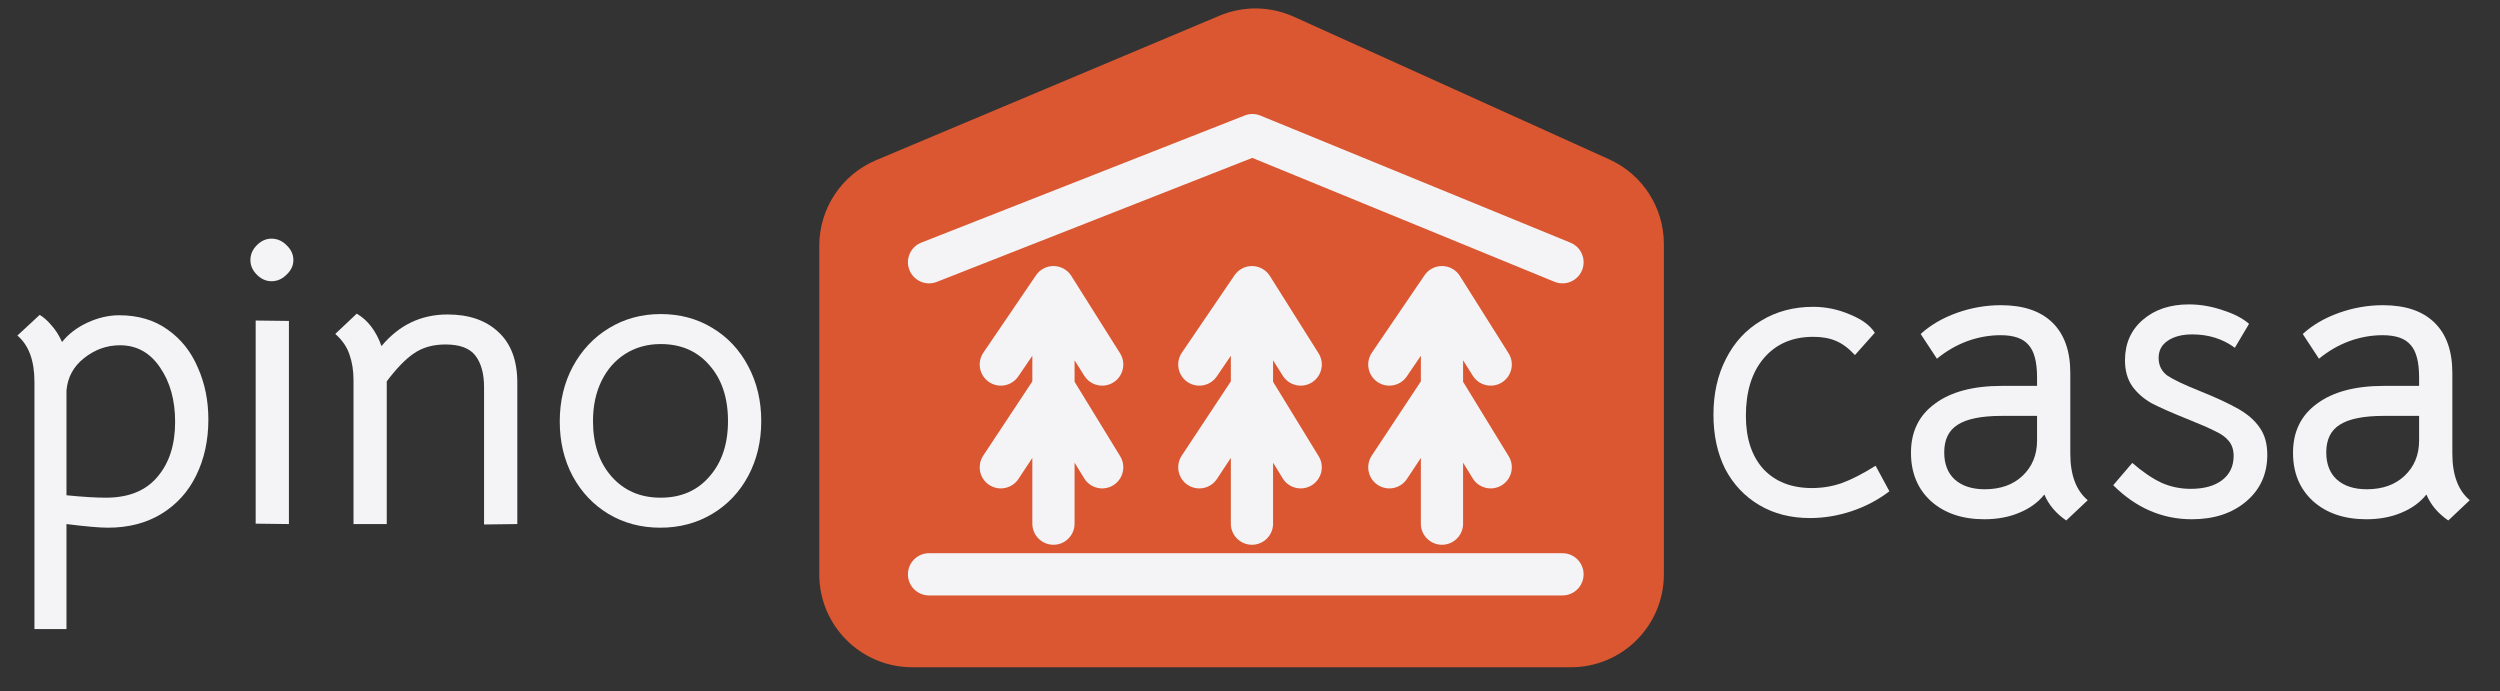 <?xml version="1.0" encoding="UTF-8"?> <svg xmlns="http://www.w3.org/2000/svg" width="141" height="39" viewBox="0 0 141 39" fill="none"><rect x="0" y="0" width="141" height="39" fill="#333333" stroke="none"/> <path d="M46.207 13.861C46.207 11.753 47.471 9.849 49.415 9.032L68.778 0.886C70.122 0.321 71.64 0.341 72.969 0.942L90.761 8.988C92.637 9.836 93.842 11.704 93.842 13.762V32.392C93.842 35.286 91.496 37.632 88.602 37.632H51.447C48.553 37.632 46.207 35.286 46.207 32.392V13.861Z" fill="#DA5731"></path> <path d="M6.721 17.781C7.789 17.781 8.696 18.048 9.442 18.582C10.205 19.115 10.776 19.831 11.157 20.731C11.554 21.615 11.752 22.59 11.752 23.658C11.752 24.831 11.523 25.883 11.066 26.813C10.624 27.727 9.968 28.452 9.099 28.985C8.246 29.503 7.24 29.762 6.081 29.762C5.624 29.762 4.847 29.694 3.749 29.557V35.479H1.943V21.531C1.943 20.342 1.623 19.473 0.982 18.924L2.24 17.758C2.469 17.896 2.697 18.101 2.926 18.376C3.155 18.635 3.345 18.94 3.498 19.29C3.863 18.833 4.344 18.467 4.938 18.193C5.533 17.919 6.127 17.781 6.721 17.781ZM5.967 28.07C7.247 28.07 8.215 27.682 8.871 26.904C9.542 26.127 9.877 25.09 9.877 23.795C9.877 22.575 9.595 21.554 9.031 20.731C8.467 19.892 7.712 19.473 6.767 19.473C6.02 19.473 5.342 19.717 4.732 20.205C4.138 20.677 3.81 21.287 3.749 22.034V27.933C4.664 28.025 5.403 28.07 5.967 28.07Z" fill="#F4F4F6"></path> <path d="M14.42 18.078L16.295 18.101V29.557L14.42 29.534V18.078ZM15.312 15.861C15.007 15.861 14.733 15.739 14.489 15.495C14.245 15.251 14.123 14.976 14.123 14.672C14.123 14.352 14.245 14.07 14.489 13.826C14.733 13.582 15.007 13.46 15.312 13.46C15.632 13.46 15.914 13.582 16.158 13.826C16.417 14.07 16.547 14.352 16.547 14.672C16.547 14.976 16.417 15.251 16.158 15.495C15.914 15.739 15.632 15.861 15.312 15.861Z" fill="#F4F4F6"></path> <path d="M19.938 21.44C19.938 20.906 19.862 20.426 19.71 19.999C19.573 19.572 19.306 19.184 18.909 18.833L20.121 17.69C20.746 18.056 21.211 18.665 21.516 19.519C22.507 18.33 23.749 17.736 25.243 17.736C26.447 17.736 27.4 18.063 28.101 18.719C28.817 19.374 29.176 20.327 29.176 21.577V29.557L27.301 29.58V21.828C27.301 21.081 27.141 20.495 26.821 20.068C26.5 19.641 25.936 19.428 25.129 19.428C24.427 19.428 23.833 19.595 23.345 19.931C22.873 20.251 22.362 20.777 21.813 21.508V29.557H19.938V21.44Z" fill="#F4F4F6"></path> <path d="M37.241 29.762C36.159 29.762 35.183 29.503 34.314 28.985C33.461 28.467 32.79 27.758 32.302 26.859C31.814 25.944 31.57 24.915 31.57 23.772C31.57 22.629 31.814 21.6 32.302 20.685C32.805 19.755 33.483 19.031 34.337 18.513C35.206 17.98 36.181 17.713 37.264 17.713C38.346 17.713 39.314 17.972 40.168 18.49C41.036 19.008 41.715 19.732 42.203 20.662C42.69 21.577 42.934 22.606 42.934 23.749C42.934 24.892 42.69 25.921 42.203 26.836C41.715 27.75 41.036 28.467 40.168 28.985C39.299 29.503 38.323 29.762 37.241 29.762ZM37.264 28.07C38.407 28.07 39.322 27.674 40.008 26.881C40.709 26.089 41.059 25.045 41.059 23.749C41.059 22.438 40.709 21.386 40.008 20.594C39.322 19.801 38.407 19.405 37.264 19.405C36.517 19.405 35.854 19.588 35.275 19.953C34.695 20.319 34.246 20.83 33.925 21.485C33.605 22.141 33.445 22.895 33.445 23.749C33.445 25.045 33.796 26.089 34.497 26.881C35.198 27.674 36.12 28.07 37.264 28.07Z" fill="#F4F4F6"></path> <path d="M102.081 29.218C100.998 29.218 100.046 28.974 99.222 28.486C98.399 27.998 97.759 27.32 97.302 26.451C96.86 25.567 96.639 24.546 96.639 23.387C96.639 22.198 96.875 21.146 97.347 20.232C97.82 19.302 98.483 18.585 99.337 18.082C100.19 17.564 101.166 17.305 102.263 17.305C102.98 17.305 103.673 17.45 104.344 17.739C105.015 18.014 105.48 18.357 105.739 18.768L104.619 20.026C104.268 19.645 103.91 19.378 103.544 19.226C103.193 19.073 102.766 18.997 102.263 18.997C101.09 18.997 100.16 19.401 99.474 20.209C98.803 21.001 98.468 22.084 98.468 23.456C98.468 24.721 98.796 25.719 99.451 26.451C100.122 27.167 101.036 27.526 102.195 27.526C102.774 27.526 103.33 27.434 103.864 27.251C104.413 27.053 105.053 26.725 105.785 26.268L106.562 27.708C105.922 28.196 105.213 28.57 104.436 28.829C103.658 29.088 102.873 29.218 102.081 29.218Z" fill="#F4F4F6"></path> <path d="M116.536 29.355C115.957 28.958 115.545 28.471 115.301 27.891C114.951 28.333 114.478 28.676 113.884 28.92C113.304 29.164 112.649 29.286 111.917 29.286C110.667 29.286 109.661 28.943 108.899 28.257C108.152 27.571 107.779 26.664 107.779 25.536C107.779 24.347 108.228 23.425 109.128 22.77C110.027 22.099 111.285 21.764 112.9 21.764H114.89V21.283C114.89 20.415 114.73 19.805 114.409 19.454C114.105 19.088 113.579 18.905 112.832 18.905C112.192 18.905 111.559 19.02 110.934 19.248C110.324 19.477 109.76 19.805 109.242 20.232L108.327 18.837C108.876 18.334 109.555 17.938 110.362 17.648C111.17 17.358 112.001 17.213 112.855 17.213C114.12 17.213 115.088 17.541 115.759 18.197C116.429 18.852 116.765 19.797 116.765 21.032V25.582C116.765 26.786 117.092 27.663 117.748 28.212L116.536 29.355ZM111.94 27.594C112.824 27.594 113.533 27.343 114.067 26.84C114.615 26.321 114.89 25.658 114.89 24.85V23.456H112.9C111.757 23.456 110.926 23.623 110.408 23.959C109.905 24.279 109.654 24.797 109.654 25.513C109.654 26.169 109.852 26.68 110.248 27.045C110.66 27.411 111.224 27.594 111.94 27.594Z" fill="#F4F4F6"></path> <path d="M123.622 29.286C121.945 29.286 120.467 28.646 119.186 27.366L120.261 26.108C120.84 26.611 121.389 26.984 121.907 27.228C122.425 27.457 122.974 27.571 123.553 27.571C124.3 27.571 124.887 27.411 125.314 27.091C125.756 26.756 125.977 26.298 125.977 25.719C125.977 25.369 125.886 25.087 125.703 24.873C125.535 24.66 125.283 24.477 124.948 24.324C124.628 24.157 124.087 23.921 123.325 23.616C122.486 23.28 121.831 22.991 121.358 22.747C120.901 22.488 120.535 22.168 120.261 21.786C119.986 21.39 119.849 20.902 119.849 20.323C119.849 19.378 120.185 18.616 120.855 18.037C121.526 17.457 122.395 17.168 123.462 17.168C124.087 17.168 124.712 17.274 125.337 17.488C125.977 17.686 126.48 17.945 126.846 18.265L126.046 19.614C125.36 19.111 124.559 18.86 123.645 18.86C123.066 18.86 122.601 18.982 122.25 19.226C121.915 19.454 121.747 19.774 121.747 20.186C121.747 20.613 121.915 20.948 122.25 21.192C122.601 21.421 123.195 21.703 124.033 22.038C124.979 22.419 125.718 22.762 126.251 23.067C126.785 23.372 127.189 23.73 127.463 24.142C127.738 24.538 127.875 25.041 127.875 25.651C127.875 26.733 127.478 27.609 126.686 28.28C125.893 28.951 124.872 29.286 123.622 29.286Z" fill="#F4F4F6"></path> <path d="M138.083 29.355C137.504 28.958 137.093 28.471 136.849 27.891C136.498 28.333 136.026 28.676 135.431 28.92C134.852 29.164 134.196 29.286 133.465 29.286C132.215 29.286 131.209 28.943 130.447 28.257C129.7 27.571 129.326 26.664 129.326 25.536C129.326 24.347 129.776 23.425 130.675 22.77C131.575 22.099 132.832 21.764 134.448 21.764H136.437V21.283C136.437 20.415 136.277 19.805 135.957 19.454C135.652 19.088 135.126 18.905 134.379 18.905C133.739 18.905 133.106 19.02 132.481 19.248C131.872 19.477 131.308 19.805 130.789 20.232L129.875 18.837C130.424 18.334 131.102 17.938 131.91 17.648C132.718 17.358 133.549 17.213 134.402 17.213C135.667 17.213 136.635 17.541 137.306 18.197C137.977 18.852 138.312 19.797 138.312 21.032V25.582C138.312 26.786 138.64 27.663 139.295 28.212L138.083 29.355ZM133.488 27.594C134.372 27.594 135.08 27.343 135.614 26.84C136.163 26.321 136.437 25.658 136.437 24.85V23.456H134.448C133.305 23.456 132.474 23.623 131.956 23.959C131.453 24.279 131.201 24.797 131.201 25.513C131.201 26.169 131.399 26.68 131.796 27.045C132.207 27.411 132.771 27.594 133.488 27.594Z" fill="#F4F4F6"></path> <path fill-rule="evenodd" clip-rule="evenodd" d="M70.201 6.513C70.487 6.401 70.805 6.403 71.089 6.52L88.576 13.688C89.185 13.938 89.476 14.633 89.227 15.242C88.977 15.851 88.281 16.142 87.673 15.892L70.628 8.905L52.834 15.899C52.222 16.139 51.531 15.838 51.29 15.226C51.049 14.614 51.35 13.922 51.963 13.682L70.201 6.513Z" fill="#F4F4F6"></path> <path fill-rule="evenodd" clip-rule="evenodd" d="M52.398 31.201H88.124C88.782 31.201 89.315 31.734 89.315 32.392C89.315 33.05 88.782 33.583 88.124 33.583H52.398C51.74 33.583 51.207 33.05 51.207 32.392C51.207 31.734 51.74 31.201 52.398 31.201Z" fill="#F4F4F6"></path> <path fill-rule="evenodd" clip-rule="evenodd" d="M59.436 15.005C59.837 15.012 60.209 15.221 60.423 15.561L63.17 19.924L63.171 19.925L62.163 20.559C61.155 21.194 61.155 21.194 61.155 21.194L60.606 20.321V21.532L63.179 25.733C63.522 26.294 63.346 27.027 62.785 27.371C62.224 27.714 61.491 27.538 61.148 26.977L60.606 26.093V29.534C60.606 30.191 60.073 30.725 59.415 30.725C58.757 30.725 58.224 30.191 58.224 29.534V25.827L57.44 27.012C57.077 27.561 56.338 27.711 55.79 27.349C55.241 26.986 55.091 26.247 55.454 25.698L58.224 21.51V20.064L57.431 21.229C57.062 21.773 56.321 21.914 55.777 21.544C55.233 21.174 55.092 20.433 55.462 19.89L58.43 15.526C58.656 15.194 59.034 14.998 59.436 15.005ZM62.798 21.567C62.241 21.918 61.506 21.75 61.155 21.194L62.163 20.559L63.171 19.925C63.521 20.481 63.354 21.216 62.798 21.567Z" fill="#F4F4F6"></path> <path fill-rule="evenodd" clip-rule="evenodd" d="M81.348 15.005C81.75 15.012 82.121 15.221 82.335 15.561L85.083 19.924L85.083 19.925L84.075 20.559C83.067 21.194 83.067 21.194 83.067 21.194L82.518 20.321V21.532L85.091 25.733C85.434 26.294 85.258 27.027 84.697 27.371C84.136 27.714 83.403 27.538 83.06 26.977L82.518 26.093V29.534C82.518 30.191 81.985 30.725 81.327 30.725C80.669 30.725 80.136 30.191 80.136 29.534V25.827L79.352 27.012C78.989 27.561 78.251 27.711 77.702 27.349C77.153 26.986 77.003 26.247 77.366 25.698L80.136 21.51V20.064L79.344 21.229C78.974 21.773 78.233 21.914 77.689 21.544C77.145 21.174 77.004 20.433 77.374 19.89L80.342 15.526C80.568 15.194 80.946 14.998 81.348 15.005ZM84.71 21.567C84.153 21.918 83.418 21.75 83.067 21.194L84.075 20.559L85.083 19.925C85.433 20.481 85.266 21.216 84.71 21.567Z" fill="#F4F4F6"></path> <path fill-rule="evenodd" clip-rule="evenodd" d="M70.631 15.005C71.033 15.012 71.404 15.221 71.618 15.561L74.366 19.924L74.366 19.925L73.358 20.559C72.351 21.194 72.351 21.194 72.351 21.194L71.801 20.321V21.532L74.374 25.733C74.718 26.294 74.541 27.027 73.98 27.371C73.419 27.714 72.686 27.538 72.343 26.977L71.801 26.093V29.534C71.801 30.191 71.268 30.725 70.61 30.725C69.953 30.725 69.419 30.191 69.419 29.534V25.827L68.635 27.012C68.273 27.561 67.534 27.711 66.985 27.349C66.437 26.986 66.286 26.247 66.649 25.698L69.419 21.51V20.064L68.627 21.229C68.257 21.773 67.516 21.914 66.972 21.544C66.429 21.174 66.288 20.433 66.657 19.89L69.626 15.526C69.852 15.194 70.23 14.998 70.631 15.005ZM73.993 21.567C73.436 21.918 72.701 21.75 72.351 21.194L73.358 20.559L74.366 19.925C74.717 20.481 74.55 21.216 73.993 21.567Z" fill="#F4F4F6"></path> </svg> 